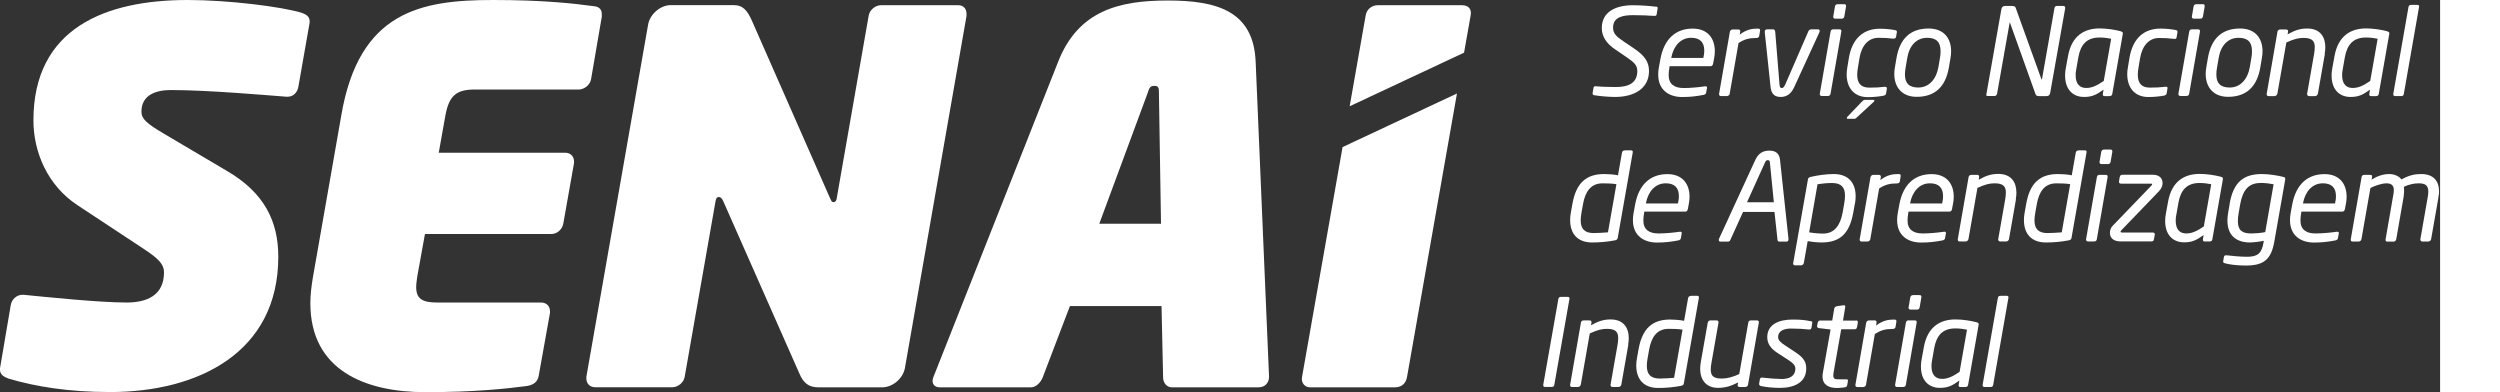 <svg width="51" height="8" preserveAspectRatio="xMinYMin meet" viewBox="0 0 224 36" xmlns="http://www.w3.org/2000/svg" version="1.0" fill-rule="evenodd" xmlns:xlink="http://www.w3.org/1999/xlink"><rect x="0" y="0" width="224" height="36" fill="#333333" stroke="none"/><title>...</title><desc>...</desc><g id="group" transform="scale(1,-1) translate(0,-36)" clip="0 0 224 36"><g transform=""><g transform=" matrix(1,0,0,-1,0,36)"><g transform=""><path d="M 28.424 2.081 L 27.388 7.979 C 27.293 8.497 26.919 8.88 26.401 8.88 L 26.305 8.88 C 24.416 8.736 19.084 8.266 15.679 8.266 C 14.356 8.266 12.985 8.688 12.985 10.252 C 12.985 10.913 13.454 11.335 15.066 12.284 L 20.829 15.689 C 24.233 17.674 25.547 20.273 25.547 23.572 C 25.547 32.404 18.134 35.99 10.108 35.99 C 6.233 35.99 3.213 35.473 0.806 34.763 C 0.384 34.619 0 34.389 0 33.957 L 0 33.813 L 0.988 28.002 C 1.084 27.484 1.506 27.062 2.071 27.062 L 2.167 27.062 C 4.104 27.254 9.11 27.772 11.613 27.772 C 13.502 27.772 15.056 27.11 15.056 24.991 C 15.056 24.281 14.586 23.764 13.215 22.862 L 7.125 18.844 C 4.383 17.051 3.069 13.982 3.069 11.057 C 3.069 2.551 9.724 0 17.233 0 C 20.963 0 25.873 0.614 27.714 1.18 C 28.088 1.323 28.424 1.506 28.424 1.937 L 28.424 2.081 Z " style="stroke: none; stroke-linecap: butt; stroke-width: 1; fill: rgb(100%,100%,100%); fill-rule: evenodd;"/></g><g transform=""><path d="M 55.247 1.515 L 54.259 7.279 C 54.163 7.796 53.645 8.218 53.127 8.218 L 43.586 8.218 C 41.888 8.218 41.226 8.784 40.891 10.578 L 40.277 14.02 L 51.89 14.02 C 52.36 14.02 52.696 14.346 52.696 14.826 L 52.696 14.97 L 51.708 20.541 C 51.612 21.059 51.142 21.481 50.624 21.481 L 39.011 21.481 L 38.301 25.403 C 38.254 25.777 38.206 26.065 38.206 26.353 C 38.206 27.436 38.771 27.772 40.143 27.772 L 49.685 27.772 C 50.154 27.772 50.49 28.098 50.49 28.578 L 50.49 28.721 L 49.455 34.485 C 49.359 35.051 48.985 35.338 48.371 35.434 C 46.53 35.674 43.653 36 39.069 36 C 33.545 36 28.491 34.015 28.491 27.829 C 28.491 27.072 28.587 26.276 28.731 25.422 L 31.33 10.597 C 32.96 1.036 38.628 0 45.283 0 C 49.867 0 52.744 0.326 54.489 0.566 C 55.007 0.614 55.247 0.853 55.247 1.323 L 55.247 1.515 Z " style="stroke: none; stroke-linecap: butt; stroke-width: 1; fill: rgb(100%,100%,100%); fill-rule: evenodd;"/></g><g transform=""><path d="M 88.734 1.418 L 83.067 33.812 C 82.875 34.762 81.935 35.558 80.986 35.558 L 75.126 35.558 C 74.273 35.558 73.755 35.184 73.381 34.282 L 66.39 18.459 C 66.246 18.133 66.102 18.085 65.968 18.085 C 65.834 18.085 65.728 18.181 65.68 18.507 L 62.851 34.608 C 62.755 35.126 62.237 35.548 61.72 35.548 L 54.633 35.548 C 54.163 35.548 53.827 35.222 53.827 34.743 L 53.827 34.599 L 59.504 2.214 C 59.696 1.274 60.636 0.469 61.585 0.469 L 67.349 0.469 C 68.25 0.469 68.624 1.035 68.998 1.84 L 76.171 18.133 C 76.315 18.459 76.363 18.555 76.498 18.555 C 76.632 18.555 76.785 18.507 76.823 18.133 L 79.748 1.418 C 79.844 0.9 80.362 0.478 80.88 0.478 L 87.967 0.478 C 88.437 0.478 88.724 0.804 88.724 1.236 L 88.724 1.428 L 88.734 1.418 Z " style="stroke: none; stroke-linecap: butt; stroke-width: 1; fill: rgb(100%,100%,100%); fill-rule: evenodd;"/></g><g transform=""><path d="M 115.605 35.558 L 107.578 35.558 C 107.108 35.558 106.773 35.136 106.773 34.656 L 106.629 28.097 L 98.219 28.097 L 95.716 34.656 C 95.524 35.126 95.102 35.558 94.632 35.558 L 86.27 35.558 C 85.848 35.558 85.608 35.318 85.608 34.944 C 85.608 34.848 85.656 34.704 85.704 34.57 L 97.135 5.676 C 98.976 0.987 102.706 0.047 107.194 0.047 C 111.682 0.047 115.077 0.987 115.269 5.666 L 116.497 34.56 L 116.497 34.608 C 116.497 35.126 116.123 35.548 115.595 35.548 L 115.605 35.558 Z M 106.389 8.543 C 106.389 8.121 106.389 7.882 105.967 7.882 C 105.545 7.882 105.497 8.121 105.353 8.543 L 100.913 20.54 L 106.581 20.54 L 106.389 8.543 Z " style="stroke: none; stroke-linecap: butt; stroke-width: 1; fill: rgb(100%,100%,100%); fill-rule: evenodd;"/></g><g transform=""><path d="M 135.014 1.372 C 135.11 0.759 134.727 0.48 134.209 0.48 L 126.46 0.48 C 125.942 0.48 125.473 0.854 125.377 1.372 L 123.9 9.754 L 134.401 4.834 L 135.014 1.372 Z " style="stroke: none; stroke-linecap: butt; stroke-width: 1; fill: rgb(100%,100%,100%); fill-rule: evenodd;"/></g><g transform=""><path d="M 123.248 13.502 L 119.527 34.609 C 119.431 35.079 119.719 35.558 120.285 35.558 L 128.033 35.558 C 128.743 35.558 129.069 35.136 129.165 34.609 L 133.749 8.582 L 123.248 13.502 Z " style="stroke: none; stroke-linecap: butt; stroke-width: 1; fill: rgb(100%,100%,100%); fill-rule: evenodd;"/></g><g transform=""><path d="M 152.012 0.605 C 152.156 0.624 152.194 0.663 152.166 0.797 L 152.089 1.276 C 152.07 1.411 152.031 1.478 151.849 1.459 C 151.36 1.42 150.583 1.391 149.931 1.391 C 149.03 1.391 148.08 1.545 148.08 2.523 C 148.08 3.06 148.339 3.329 149.068 3.818 L 149.979 4.431 C 151.015 5.122 151.379 5.716 151.379 6.522 C 151.379 8.095 150.056 8.9 148.272 8.9 C 147.658 8.9 146.862 8.824 146.383 8.747 C 146.249 8.728 146.182 8.68 146.201 8.545 L 146.277 8.104 C 146.297 7.951 146.345 7.903 146.536 7.922 C 147.035 7.97 147.85 7.989 148.358 7.989 C 149.557 7.989 150.305 7.577 150.305 6.522 C 150.305 5.985 150.017 5.716 149.231 5.189 L 148.263 4.527 C 147.505 4.019 147.045 3.377 147.045 2.581 C 147.045 1.037 148.387 0.48 149.902 0.48 C 150.554 0.48 151.571 0.548 151.983 0.615 L 152.012 0.605 Z " style="stroke: none; stroke-linecap: butt; stroke-width: 1; fill: rgb(100%,100%,100%); fill-rule: evenodd;"/></g><g transform=""><path d="M 157.354 5.358 L 157.267 5.828 C 157.229 5.972 157.191 6.077 157.018 6.077 L 153.268 6.077 L 153.249 6.212 C 153.201 6.471 153.182 6.691 153.182 6.892 C 153.182 7.727 153.71 8.082 154.563 8.082 C 155.206 8.082 155.963 8.005 156.491 7.928 C 156.654 7.909 156.721 7.938 156.702 8.082 L 156.634 8.456 C 156.615 8.609 156.558 8.676 156.366 8.715 C 155.704 8.839 155.167 8.906 154.419 8.906 C 153.316 8.906 152.223 8.35 152.223 6.845 C 152.223 6.634 152.242 6.403 152.29 6.154 L 152.434 5.377 C 152.77 3.603 153.805 2.625 155.388 2.625 C 156.769 2.625 157.421 3.526 157.421 4.696 C 157.421 4.907 157.402 5.128 157.354 5.368 L 157.354 5.358 Z M 155.244 3.469 C 154.275 3.469 153.633 4.236 153.431 5.262 L 153.431 5.32 L 156.376 5.32 L 156.376 5.262 C 156.433 5.042 156.452 4.831 156.452 4.648 C 156.452 3.862 156.04 3.469 155.254 3.469 L 155.244 3.469 Z " style="stroke: none; stroke-linecap: butt; stroke-width: 1; fill: rgb(100%,100%,100%); fill-rule: evenodd;"/></g><g transform=""><path d="M 158.792 8.599 C 158.773 8.724 158.648 8.82 158.524 8.82 L 157.977 8.82 C 157.852 8.82 157.785 8.705 157.814 8.599 L 158.802 2.922 C 158.821 2.798 158.936 2.702 159.061 2.702 L 159.588 2.702 C 159.722 2.702 159.78 2.817 159.751 2.922 L 159.703 3.181 C 160.307 2.711 160.835 2.625 161.353 2.625 L 161.372 2.625 C 161.564 2.625 161.592 2.702 161.573 2.826 L 161.496 3.296 C 161.477 3.421 161.381 3.488 161.228 3.488 L 161.19 3.488 C 160.557 3.488 160.144 3.603 159.598 3.948 L 158.783 8.619 L 158.792 8.599 Z " style="stroke: none; stroke-linecap: butt; stroke-width: 1; fill: rgb(100%,100%,100%); fill-rule: evenodd;"/></g><g transform=""><path d="M 167.02 2.964 L 164.699 8.018 C 164.373 8.718 163.913 8.9 163.462 8.9 C 163.012 8.9 162.618 8.718 162.542 8.018 L 162.005 2.964 C 161.985 2.762 162.081 2.695 162.216 2.695 L 162.781 2.695 C 162.868 2.695 162.944 2.762 162.964 2.906 L 163.357 7.74 C 163.376 8.018 163.453 8.085 163.568 8.085 C 163.664 8.085 163.769 8.018 163.894 7.74 L 165.994 2.906 C 166.061 2.762 166.119 2.695 166.282 2.695 L 166.905 2.695 C 166.991 2.695 167.049 2.753 167.049 2.83 C 167.049 2.878 167.039 2.916 167.011 2.964 L 167.02 2.964 Z " style="stroke: none; stroke-linecap: butt; stroke-width: 1; fill: rgb(100%,100%,100%); fill-rule: evenodd;"/></g><g transform=""><path d="M 168.852 2.694 C 168.986 2.694 169.063 2.742 169.034 2.915 L 168.046 8.592 C 168.027 8.716 167.969 8.812 167.778 8.812 L 167.241 8.812 C 167.087 8.812 167.039 8.697 167.058 8.592 L 168.046 2.915 C 168.085 2.713 168.19 2.694 168.315 2.694 L 168.852 2.694 Z M 169.283 0.383 C 169.437 0.383 169.485 0.45 169.465 0.603 L 169.312 1.495 C 169.274 1.649 169.226 1.716 169.044 1.716 L 168.478 1.716 C 168.315 1.716 168.276 1.601 168.296 1.495 L 168.449 0.603 C 168.468 0.479 168.545 0.383 168.717 0.383 L 169.283 0.383 Z " style="stroke: none; stroke-linecap: butt; stroke-width: 1; fill: rgb(100%,100%,100%); fill-rule: evenodd;"/></g><g transform=""><path d="M 174.126 2.982 L 174.059 3.385 C 174.04 3.5 173.925 3.548 173.829 3.548 L 173.791 3.548 C 173.311 3.49 172.975 3.471 172.429 3.471 C 171.537 3.471 170.894 4.171 170.703 5.322 L 170.559 6.195 C 170.511 6.453 170.492 6.664 170.492 6.866 C 170.492 7.71 170.894 8.045 171.614 8.045 C 172.16 8.045 172.525 8.026 173.014 7.969 L 173.052 7.969 C 173.138 7.969 173.215 8.017 173.215 8.103 L 173.215 8.141 L 173.148 8.544 C 173.129 8.697 173.062 8.755 172.879 8.793 C 172.505 8.86 171.988 8.918 171.47 8.918 C 170.166 8.918 169.523 8.017 169.523 6.827 C 169.523 6.626 169.542 6.425 169.581 6.214 L 169.724 5.341 C 170.022 3.538 171.057 2.637 172.573 2.637 C 173.1 2.637 173.589 2.694 173.944 2.761 C 174.078 2.781 174.136 2.829 174.136 2.924 C 174.136 2.944 174.126 2.972 174.126 3.001 L 174.126 2.982 Z M 172.016 9.34 L 170.501 10.74 C 170.377 10.855 170.348 10.903 170.223 10.903 L 169.619 10.903 C 169.561 10.903 169.533 10.884 169.533 10.836 C 169.533 10.807 169.552 10.759 169.6 10.711 L 170.923 9.33 C 171.048 9.206 171.086 9.167 171.22 9.167 L 171.959 9.167 C 172.026 9.167 172.074 9.187 172.074 9.234 C 172.074 9.254 172.064 9.292 172.016 9.33 L 172.016 9.34 Z " style="stroke: none; stroke-linecap: butt; stroke-width: 1; fill: rgb(100%,100%,100%); fill-rule: evenodd;"/></g><g transform=""><path d="M 179.055 5.331 L 178.911 6.175 C 178.624 7.872 177.713 8.889 175.948 8.889 C 174.615 8.889 173.896 8.016 173.896 6.789 C 173.896 6.587 173.915 6.386 173.954 6.175 L 174.097 5.331 C 174.404 3.528 175.392 2.617 177.051 2.617 C 178.422 2.617 179.113 3.49 179.113 4.708 C 179.113 4.909 179.094 5.12 179.055 5.331 Z M 176.907 3.471 C 175.939 3.471 175.267 4.19 175.085 5.331 L 174.941 6.175 C 174.893 6.424 174.874 6.635 174.874 6.837 C 174.874 7.623 175.229 8.035 176.102 8.035 C 177.08 8.035 177.751 7.268 177.943 6.175 L 178.087 5.331 C 178.135 5.101 178.144 4.89 178.144 4.698 C 178.144 3.893 177.789 3.471 176.917 3.471 L 176.907 3.471 Z " style="stroke: none; stroke-linecap: butt; stroke-width: 1; fill: rgb(100%,100%,100%); fill-rule: evenodd;"/></g><g transform=""><path d="M 188.597 0.758 C 188.616 0.643 188.664 0.547 188.827 0.547 L 189.422 0.547 C 189.537 0.547 189.585 0.624 189.585 0.71 L 189.585 0.758 L 188.213 8.497 C 188.175 8.679 188.127 8.823 187.83 8.823 L 187.187 8.823 C 186.957 8.823 186.909 8.756 186.861 8.641 L 184.521 2.1 L 184.502 2.072 C 184.502 2.072 184.483 2.081 184.483 2.1 L 183.332 8.602 C 183.313 8.717 183.208 8.813 183.102 8.813 L 182.46 8.813 C 182.383 8.813 182.325 8.784 182.345 8.679 L 183.725 0.854 C 183.754 0.672 183.85 0.547 184.099 0.547 L 184.646 0.547 C 184.963 0.547 185.001 0.604 185.058 0.767 L 187.379 7.212 C 187.398 7.279 187.408 7.298 187.427 7.298 C 187.446 7.298 187.446 7.279 187.465 7.212 L 188.597 0.758 Z " style="stroke: none; stroke-linecap: butt; stroke-width: 1; fill: rgb(100%,100%,100%); fill-rule: evenodd;"/></g><g transform=""><path d="M 194.677 2.878 C 194.878 2.926 194.888 2.993 194.869 3.137 L 193.91 8.603 C 193.891 8.728 193.833 8.824 193.651 8.824 L 193.21 8.824 C 193.047 8.824 193.018 8.737 193.047 8.574 L 193.104 8.229 C 192.452 8.699 192.059 8.9 191.311 8.9 C 190.362 8.9 189.575 8.296 189.575 6.925 C 189.575 6.714 189.595 6.493 189.642 6.253 L 189.844 5.151 C 190.189 3.223 191.407 2.609 192.74 2.609 C 193.411 2.609 194.121 2.724 194.687 2.868 L 194.677 2.878 Z M 192.73 3.444 C 191.58 3.444 191.004 4.077 190.793 5.256 L 190.592 6.407 C 190.553 6.57 190.544 6.752 190.544 6.915 C 190.544 7.769 190.975 8.076 191.512 8.076 C 192.049 8.076 192.51 7.845 193.124 7.433 L 193.804 3.559 C 193.507 3.501 193.191 3.444 192.721 3.444 L 192.73 3.444 Z " style="stroke: none; stroke-linecap: butt; stroke-width: 1; fill: rgb(100%,100%,100%); fill-rule: evenodd;"/></g><g transform=""><path d="M 196.461 5.32 L 196.317 6.192 C 196.269 6.451 196.25 6.662 196.25 6.864 C 196.25 7.708 196.653 8.043 197.372 8.043 C 197.918 8.043 198.283 8.024 198.772 7.966 C 198.954 7.928 198.992 8.014 198.973 8.13 L 198.906 8.532 C 198.887 8.686 198.82 8.743 198.638 8.782 C 198.273 8.849 197.746 8.906 197.228 8.906 C 195.924 8.906 195.281 8.005 195.281 6.816 C 195.281 6.614 195.3 6.413 195.339 6.202 L 195.483 5.329 C 195.78 3.526 196.806 2.625 198.331 2.625 C 198.839 2.625 199.347 2.683 199.702 2.75 C 199.904 2.788 199.904 2.846 199.884 2.999 L 199.817 3.402 C 199.798 3.526 199.75 3.603 199.549 3.565 C 199.069 3.507 198.734 3.488 198.187 3.488 C 197.295 3.488 196.653 4.188 196.461 5.339 L 196.461 5.32 Z " style="stroke: none; stroke-linecap: butt; stroke-width: 1; fill: rgb(100%,100%,100%); fill-rule: evenodd;"/></g><g transform=""><path d="M 201.773 2.694 C 201.908 2.694 201.984 2.742 201.956 2.915 L 200.968 8.592 C 200.949 8.716 200.891 8.812 200.699 8.812 L 200.162 8.812 C 200.009 8.812 199.961 8.697 199.98 8.592 L 200.968 2.915 C 201.006 2.713 201.112 2.694 201.236 2.694 L 201.773 2.694 Z M 202.205 0.383 C 202.358 0.383 202.406 0.45 202.387 0.603 L 202.234 1.495 C 202.195 1.649 202.147 1.716 201.965 1.716 L 201.399 1.716 C 201.236 1.716 201.198 1.601 201.217 1.495 L 201.371 0.603 C 201.39 0.479 201.467 0.383 201.639 0.383 L 202.205 0.383 Z " style="stroke: none; stroke-linecap: butt; stroke-width: 1; fill: rgb(100%,100%,100%); fill-rule: evenodd;"/></g><g transform=""><path d="M 207.642 5.331 L 207.498 6.175 C 207.211 7.872 206.3 8.889 204.535 8.889 C 203.202 8.889 202.483 8.016 202.483 6.789 C 202.483 6.587 202.502 6.386 202.541 6.175 L 202.684 5.331 C 202.991 3.528 203.979 2.617 205.638 2.617 C 207.009 2.617 207.7 3.49 207.7 4.708 C 207.7 4.909 207.681 5.12 207.642 5.331 Z M 205.494 3.471 C 204.526 3.471 203.854 4.19 203.672 5.331 L 203.528 6.175 C 203.48 6.424 203.461 6.635 203.461 6.837 C 203.461 7.623 203.816 8.035 204.689 8.035 C 205.667 8.035 206.338 7.268 206.53 6.175 L 206.674 5.331 C 206.722 5.101 206.731 4.89 206.731 4.698 C 206.731 3.893 206.376 3.471 205.504 3.471 L 205.494 3.471 Z " style="stroke: none; stroke-linecap: butt; stroke-width: 1; fill: rgb(100%,100%,100%); fill-rule: evenodd;"/></g><g transform=""><path d="M 213.425 4.938 L 212.783 8.601 C 212.763 8.726 212.639 8.822 212.514 8.822 L 211.977 8.822 C 211.843 8.822 211.776 8.707 211.795 8.601 L 212.437 4.938 C 212.476 4.727 212.495 4.506 212.495 4.324 C 212.495 3.787 212.274 3.48 211.459 3.48 C 211.037 3.48 210.606 3.567 209.886 3.902 L 209.062 8.601 C 209.043 8.716 208.918 8.822 208.793 8.822 L 208.247 8.822 C 208.112 8.822 208.055 8.697 208.084 8.601 L 209.071 2.924 C 209.09 2.799 209.158 2.704 209.359 2.704 L 209.829 2.704 C 210.011 2.704 210.059 2.771 210.04 2.924 L 210.001 3.154 C 210.539 2.857 211.037 2.617 211.795 2.617 C 212.984 2.617 213.463 3.375 213.463 4.334 C 213.463 4.526 213.444 4.746 213.406 4.938 L 213.425 4.938 Z " style="stroke: none; stroke-linecap: butt; stroke-width: 1; fill: rgb(100%,100%,100%); fill-rule: evenodd;"/></g><g transform=""><path d="M 219.141 2.878 C 219.342 2.926 219.352 2.993 219.332 3.137 L 218.373 8.603 C 218.354 8.728 218.297 8.824 218.114 8.824 L 217.673 8.824 C 217.51 8.824 217.482 8.737 217.51 8.574 L 217.568 8.229 C 216.916 8.699 216.523 8.9 215.775 8.9 C 214.825 8.9 214.039 8.296 214.039 6.925 C 214.039 6.714 214.058 6.493 214.106 6.253 L 214.307 5.151 C 214.653 3.223 215.87 2.609 217.203 2.609 C 217.875 2.609 218.584 2.724 219.15 2.868 L 219.141 2.878 Z M 217.194 3.444 C 216.043 3.444 215.468 4.077 215.257 5.256 L 215.055 6.407 C 215.017 6.57 215.007 6.752 215.007 6.915 C 215.007 7.769 215.439 8.076 215.976 8.076 C 216.513 8.076 216.973 7.845 217.587 7.433 L 218.268 3.559 C 217.971 3.501 217.654 3.444 217.184 3.444 L 217.194 3.444 Z " style="stroke: none; stroke-linecap: butt; stroke-width: 1; fill: rgb(100%,100%,100%); fill-rule: evenodd;"/></g><g transform=""><path d="M 221.912 0.449 C 222.037 0.449 222.104 0.507 222.065 0.66 L 220.675 8.601 C 220.656 8.725 220.608 8.821 220.435 8.821 L 219.86 8.821 C 219.735 8.821 219.678 8.706 219.706 8.601 L 221.097 0.66 C 221.116 0.536 221.174 0.449 221.346 0.449 L 221.922 0.449 L 221.912 0.449 Z " style="stroke: none; stroke-linecap: butt; stroke-width: 1; fill: rgb(100%,100%,100%); fill-rule: evenodd;"/></g><g transform=""><path d="M 149.164 13.801 L 149.73 13.801 C 149.855 13.801 149.912 13.858 149.883 14.012 L 148.512 21.808 C 148.493 21.952 148.435 22.029 148.234 22.067 C 147.524 22.201 146.834 22.259 146.153 22.259 C 144.791 22.259 144.139 21.425 144.139 20.207 C 144.139 19.986 144.158 19.746 144.206 19.507 L 144.35 18.701 C 144.695 16.783 145.625 15.978 147.256 15.978 C 147.601 15.978 148.128 16.006 148.531 16.093 L 148.896 14.021 C 148.924 13.868 149.03 13.81 149.154 13.81 L 149.164 13.801 Z M 147.112 16.831 C 146.019 16.831 145.53 17.617 145.328 18.701 L 145.184 19.507 C 145.136 19.775 145.108 20.015 145.108 20.226 C 145.108 20.983 145.443 21.396 146.297 21.396 C 146.68 21.396 147.217 21.358 147.611 21.329 L 148.387 16.908 C 148.032 16.841 147.467 16.831 147.102 16.831 L 147.112 16.831 Z " style="stroke: none; stroke-linecap: butt; stroke-width: 1; fill: rgb(100%,100%,100%); fill-rule: evenodd;"/></g><g transform=""><path d="M 155.033 18.708 L 154.947 19.178 C 154.908 19.322 154.87 19.427 154.697 19.427 L 150.948 19.427 L 150.928 19.561 C 150.881 19.82 150.861 20.041 150.861 20.242 C 150.861 21.076 151.389 21.431 152.242 21.431 C 152.885 21.431 153.642 21.355 154.17 21.278 C 154.333 21.259 154.4 21.288 154.381 21.431 L 154.314 21.815 C 154.294 21.968 154.237 22.035 154.045 22.074 C 153.383 22.198 152.846 22.266 152.098 22.266 C 150.996 22.266 149.902 21.709 149.902 20.204 C 149.902 19.993 149.922 19.763 149.969 19.513 L 150.113 18.737 C 150.449 16.962 151.485 15.984 153.067 15.984 C 154.448 15.984 155.1 16.886 155.1 18.056 C 155.1 18.267 155.081 18.487 155.033 18.727 L 155.033 18.708 Z M 152.914 16.828 C 151.945 16.828 151.302 17.596 151.101 18.622 L 151.101 18.679 L 154.045 18.679 L 154.045 18.622 C 154.103 18.401 154.122 18.19 154.122 18.008 C 154.122 17.221 153.709 16.828 152.923 16.828 L 152.914 16.828 Z " style="stroke: none; stroke-linecap: butt; stroke-width: 1; fill: rgb(100%,100%,100%); fill-rule: evenodd;"/></g><g transform=""><path d="M 163.999 22.181 L 163.328 22.181 C 163.232 22.181 163.184 22.104 163.175 22.018 L 162.897 19.457 L 160.01 19.457 L 158.85 22.018 C 158.811 22.104 158.754 22.181 158.62 22.181 L 157.939 22.181 C 157.843 22.181 157.785 22.123 157.785 22.037 C 157.785 22.008 157.785 21.97 157.804 21.922 L 161.142 14.672 C 161.458 13.991 161.938 13.828 162.427 13.828 C 162.887 13.828 163.328 13.982 163.405 14.662 L 164.182 21.922 L 164.182 21.97 C 164.182 22.095 164.124 22.181 163.99 22.181 L 163.999 22.181 Z M 162.475 14.902 C 162.465 14.777 162.408 14.701 162.292 14.701 C 162.168 14.701 162.091 14.777 162.034 14.902 L 160.375 18.566 L 162.839 18.566 L 162.475 14.902 Z " style="stroke: none; stroke-linecap: butt; stroke-width: 1; fill: rgb(100%,100%,100%); fill-rule: evenodd;"/></g><g transform=""><path d="M 170.271 18.729 L 170.127 19.534 C 169.782 21.424 168.929 22.258 167.222 22.258 C 166.876 22.258 166.349 22.21 165.946 22.133 L 165.591 24.147 C 165.572 24.262 165.457 24.358 165.332 24.358 L 164.767 24.358 C 164.671 24.358 164.613 24.291 164.613 24.195 L 164.613 24.166 L 165.965 16.494 C 165.984 16.341 166.042 16.283 166.243 16.235 C 166.857 16.092 167.653 15.977 168.334 15.977 C 169.696 15.977 170.348 16.801 170.348 18.01 C 170.348 18.23 170.329 18.48 170.281 18.719 L 170.271 18.729 Z M 168.171 16.801 C 167.701 16.801 167.154 16.859 166.848 16.916 L 166.08 21.328 C 166.435 21.395 167.001 21.443 167.365 21.443 C 168.392 21.443 168.938 20.685 169.149 19.534 L 169.293 18.729 C 169.351 18.441 169.37 18.182 169.37 17.962 C 169.37 17.204 169.044 16.801 168.181 16.801 L 168.171 16.801 Z " style="stroke: none; stroke-linecap: butt; stroke-width: 1; fill: rgb(100%,100%,100%); fill-rule: evenodd;"/></g><g transform=""><path d="M 171.7 21.951 C 171.681 22.076 171.556 22.172 171.431 22.172 L 170.885 22.172 C 170.76 22.172 170.693 22.056 170.722 21.951 L 171.71 16.274 C 171.729 16.149 171.844 16.053 171.968 16.053 L 172.496 16.053 C 172.63 16.053 172.688 16.168 172.659 16.274 L 172.611 16.533 C 173.215 16.063 173.743 15.977 174.26 15.977 L 174.28 15.977 C 174.471 15.977 174.5 16.053 174.481 16.178 L 174.404 16.648 C 174.385 16.773 174.289 16.84 174.136 16.84 L 174.097 16.84 C 173.464 16.84 173.052 16.955 172.506 17.3 L 171.69 21.97 L 171.7 21.951 Z " style="stroke: none; stroke-linecap: butt; stroke-width: 1; fill: rgb(100%,100%,100%); fill-rule: evenodd;"/></g><g transform=""><path d="M 179.285 18.708 L 179.199 19.178 C 179.161 19.322 179.122 19.427 178.95 19.427 L 175.2 19.427 L 175.181 19.561 C 175.133 19.82 175.114 20.041 175.114 20.242 C 175.114 21.076 175.641 21.431 176.495 21.431 C 177.137 21.431 177.895 21.355 178.422 21.278 C 178.585 21.259 178.653 21.288 178.633 21.431 L 178.566 21.815 C 178.547 21.968 178.489 22.035 178.298 22.074 C 177.636 22.198 177.099 22.266 176.351 22.266 C 175.248 22.266 174.155 21.709 174.155 20.204 C 174.155 19.993 174.174 19.763 174.222 19.513 L 174.366 18.737 C 174.702 16.962 175.737 15.984 177.32 15.984 C 178.7 15.984 179.353 16.886 179.353 18.056 C 179.353 18.267 179.333 18.487 179.285 18.727 L 179.285 18.708 Z M 177.166 16.828 C 176.198 16.828 175.555 17.596 175.354 18.622 L 175.354 18.679 L 178.298 18.679 L 178.298 18.622 C 178.355 18.401 178.374 18.19 178.374 18.008 C 178.374 17.221 177.962 16.828 177.176 16.828 L 177.166 16.828 Z " style="stroke: none; stroke-linecap: butt; stroke-width: 1; fill: rgb(100%,100%,100%); fill-rule: evenodd;"/></g><g transform=""><path d="M 185.068 18.286 L 184.426 21.949 C 184.406 22.073 184.282 22.169 184.157 22.169 L 183.62 22.169 C 183.486 22.169 183.419 22.054 183.438 21.949 L 184.08 18.286 C 184.119 18.075 184.138 17.854 184.138 17.672 C 184.138 17.135 183.917 16.828 183.102 16.828 C 182.68 16.828 182.249 16.914 181.529 17.25 L 180.705 21.949 C 180.686 22.064 180.561 22.169 180.436 22.169 L 179.89 22.169 C 179.755 22.169 179.698 22.045 179.727 21.949 L 180.714 16.272 C 180.734 16.147 180.801 16.051 181.002 16.051 L 181.472 16.051 C 181.654 16.051 181.702 16.118 181.683 16.272 L 181.645 16.502 C 182.182 16.205 182.68 15.965 183.438 15.965 C 184.627 15.965 185.106 16.722 185.106 17.681 C 185.106 17.873 185.087 18.094 185.049 18.286 L 185.068 18.286 Z " style="stroke: none; stroke-linecap: butt; stroke-width: 1; fill: rgb(100%,100%,100%); fill-rule: evenodd;"/></g><g transform=""><path d="M 190.822 13.801 L 191.388 13.801 C 191.512 13.801 191.57 13.858 191.541 14.012 L 190.17 21.808 C 190.151 21.952 190.093 22.029 189.892 22.067 C 189.182 22.201 188.492 22.259 187.811 22.259 C 186.449 22.259 185.797 21.425 185.797 20.207 C 185.797 19.986 185.816 19.746 185.864 19.507 L 186.008 18.701 C 186.353 16.783 187.283 15.978 188.914 15.978 C 189.259 15.978 189.786 16.006 190.189 16.093 L 190.553 14.021 C 190.582 13.868 190.688 13.81 190.812 13.81 L 190.822 13.801 Z M 188.77 16.831 C 187.676 16.831 187.187 17.617 186.986 18.701 L 186.842 19.507 C 186.794 19.775 186.765 20.015 186.765 20.226 C 186.765 20.983 187.101 21.396 187.955 21.396 C 188.338 21.396 188.875 21.358 189.268 21.329 L 190.045 16.908 C 189.69 16.841 189.125 16.831 188.76 16.831 L 188.77 16.831 Z " style="stroke: none; stroke-linecap: butt; stroke-width: 1; fill: rgb(100%,100%,100%); fill-rule: evenodd;"/></g><g transform=""><path d="M 193.296 16.051 C 193.43 16.051 193.507 16.099 193.478 16.272 L 192.491 21.949 C 192.471 22.074 192.414 22.169 192.222 22.169 L 191.685 22.169 C 191.532 22.169 191.484 22.054 191.503 21.949 L 192.491 16.272 C 192.529 16.07 192.634 16.051 192.759 16.051 L 193.296 16.051 Z M 193.728 13.73 C 193.881 13.73 193.929 13.798 193.91 13.951 L 193.756 14.843 C 193.718 14.996 193.67 15.063 193.488 15.063 L 192.922 15.063 C 192.759 15.063 192.721 14.948 192.74 14.843 L 192.893 13.951 C 192.912 13.826 192.989 13.73 193.162 13.73 L 193.728 13.73 Z " style="stroke: none; stroke-linecap: butt; stroke-width: 1; fill: rgb(100%,100%,100%); fill-rule: evenodd;"/></g><g transform=""><path d="M 198.225 17.52 L 194.744 21.135 C 194.687 21.193 194.667 21.231 194.667 21.269 C 194.667 21.317 194.715 21.346 194.783 21.346 L 197.621 21.346 C 197.813 21.346 197.823 21.461 197.803 21.567 L 197.736 21.941 C 197.698 22.104 197.669 22.161 197.477 22.161 L 194.658 22.161 C 193.987 22.161 193.689 21.806 193.689 21.384 C 193.689 21.164 193.756 20.915 193.948 20.723 L 197.496 17.04 C 197.554 16.983 197.564 16.964 197.564 16.916 C 197.564 16.868 197.525 16.858 197.449 16.858 L 194.706 16.858 C 194.581 16.858 194.504 16.791 194.524 16.637 L 194.591 16.264 C 194.62 16.081 194.725 16.043 194.85 16.043 L 197.631 16.043 C 198.264 16.043 198.523 16.398 198.523 16.81 C 198.523 17.04 198.436 17.29 198.225 17.51 L 198.225 17.52 Z " style="stroke: none; stroke-linecap: butt; stroke-width: 1; fill: rgb(100%,100%,100%); fill-rule: evenodd;"/></g><g transform=""><path d="M 203.864 16.224 C 204.065 16.272 204.075 16.339 204.056 16.483 L 203.097 21.949 C 203.078 22.073 203.02 22.169 202.838 22.169 L 202.397 22.169 C 202.234 22.169 202.205 22.083 202.234 21.92 L 202.291 21.575 C 201.639 22.045 201.246 22.246 200.498 22.246 C 199.549 22.246 198.762 21.642 198.762 20.28 C 198.762 20.069 198.782 19.849 198.829 19.609 L 199.031 18.506 C 199.376 16.579 200.594 15.965 201.927 15.965 C 202.598 15.965 203.308 16.08 203.874 16.224 L 203.864 16.224 Z M 201.917 16.799 C 200.767 16.799 200.191 17.432 199.98 18.612 L 199.779 19.762 C 199.74 19.925 199.731 20.108 199.731 20.271 C 199.731 21.124 200.162 21.431 200.699 21.431 C 201.236 21.431 201.697 21.201 202.311 20.788 L 202.991 16.914 C 202.694 16.857 202.378 16.799 201.908 16.799 L 201.917 16.799 Z " style="stroke: none; stroke-linecap: butt; stroke-width: 1; fill: rgb(100%,100%,100%); fill-rule: evenodd;"/></g><g transform=""><path d="M 204.679 18.7 C 205.034 16.696 205.974 15.977 207.642 15.977 C 208.304 15.977 209.09 16.111 209.589 16.235 C 209.8 16.283 209.8 16.351 209.781 16.494 L 208.784 22.172 C 208.486 23.898 207.738 24.377 206.137 24.377 C 205.293 24.377 204.583 24.262 204.276 24.176 C 204.094 24.128 204.075 24.08 204.094 23.946 L 204.152 23.62 C 204.171 23.476 204.228 23.418 204.42 23.437 C 204.794 23.485 205.686 23.572 206.281 23.572 C 207.268 23.572 207.633 23.246 207.796 22.239 L 207.815 22.104 C 207.527 22.172 206.875 22.258 206.549 22.258 C 205.35 22.258 204.478 21.663 204.478 20.263 C 204.478 20.043 204.497 19.784 204.545 19.515 L 204.689 18.7 L 204.679 18.7 Z M 207.499 16.801 C 206.463 16.801 205.897 17.405 205.657 18.71 L 205.513 19.525 C 205.456 19.822 205.437 20.091 205.437 20.311 C 205.437 21.155 205.84 21.433 206.683 21.433 C 207 21.433 207.594 21.385 207.949 21.308 L 208.716 16.916 C 208.419 16.859 207.959 16.792 207.489 16.792 L 207.499 16.801 Z " style="stroke: none; stroke-linecap: butt; stroke-width: 1; fill: rgb(100%,100%,100%); fill-rule: evenodd;"/></g><g transform=""><path d="M 215.353 18.708 L 215.266 19.178 C 215.228 19.322 215.19 19.427 215.017 19.427 L 211.267 19.427 L 211.248 19.561 C 211.2 19.82 211.181 20.041 211.181 20.242 C 211.181 21.076 211.709 21.431 212.562 21.431 C 213.205 21.431 213.962 21.355 214.49 21.278 C 214.653 21.259 214.72 21.288 214.701 21.431 L 214.633 21.815 C 214.614 21.968 214.557 22.035 214.365 22.074 C 213.703 22.198 213.166 22.266 212.418 22.266 C 211.315 22.266 210.222 21.709 210.222 20.204 C 210.222 19.993 210.241 19.763 210.289 19.513 L 210.433 18.737 C 210.769 16.962 211.804 15.984 213.387 15.984 C 214.768 15.984 215.42 16.886 215.42 18.056 C 215.42 18.267 215.401 18.487 215.353 18.727 L 215.353 18.708 Z M 213.233 16.828 C 212.265 16.828 211.622 17.596 211.421 18.622 L 211.421 18.679 L 214.365 18.679 L 214.365 18.622 C 214.422 18.401 214.442 18.19 214.442 18.008 C 214.442 17.221 214.029 16.828 213.243 16.828 L 213.233 16.828 Z " style="stroke: none; stroke-linecap: butt; stroke-width: 1; fill: rgb(100%,100%,100%); fill-rule: evenodd;"/></g><g transform=""><path d="M 223.859 18.067 L 223.178 21.951 C 223.159 22.076 223.034 22.172 222.909 22.172 L 222.372 22.172 C 222.238 22.172 222.171 22.056 222.19 21.951 L 222.871 18.067 C 222.9 17.885 222.919 17.732 222.919 17.597 C 222.919 17.003 222.631 16.83 222.037 16.83 C 221.691 16.83 221.183 16.897 220.675 17.156 C 220.723 17.405 220.685 17.847 220.656 18.048 L 219.975 21.961 C 219.956 22.076 219.85 22.181 219.735 22.181 L 219.141 22.181 C 219.006 22.181 218.978 22.056 218.997 21.961 L 219.678 18.048 C 219.726 17.799 219.754 17.626 219.754 17.444 C 219.754 16.974 219.467 16.83 219.083 16.83 C 218.556 16.83 217.894 17.118 217.606 17.252 L 216.781 21.951 C 216.762 22.066 216.657 22.172 216.542 22.172 L 215.947 22.172 C 215.813 22.172 215.784 22.056 215.803 21.951 L 216.791 16.274 C 216.81 16.149 216.868 16.053 217.05 16.053 L 217.587 16.053 C 217.769 16.053 217.779 16.168 217.75 16.274 L 217.712 16.485 C 218.268 16.149 218.786 15.977 219.342 15.977 C 219.821 15.977 220.253 16.188 220.454 16.475 C 221.154 16.082 221.672 15.977 222.276 15.977 C 223.389 15.977 223.907 16.619 223.907 17.588 C 223.907 17.751 223.888 17.885 223.849 18.067 L 223.859 18.067 Z " style="stroke: none; stroke-linecap: butt; stroke-width: 1; fill: rgb(100%,100%,100%); fill-rule: evenodd;"/></g><g transform=""><path d="M 143.909 27.254 C 144.053 27.254 144.101 27.321 144.072 27.465 L 142.691 35.3 C 142.672 35.453 142.605 35.52 142.442 35.52 L 141.828 35.52 C 141.684 35.52 141.646 35.405 141.674 35.3 L 143.055 27.465 C 143.075 27.35 143.122 27.254 143.286 27.254 L 143.899 27.254 L 143.909 27.254 Z " style="stroke: none; stroke-linecap: butt; stroke-width: 1; fill: rgb(100%,100%,100%); fill-rule: evenodd;"/></g><g transform=""><path d="M 149.48 31.645 L 148.838 35.308 C 148.819 35.433 148.694 35.529 148.569 35.529 L 148.032 35.529 C 147.898 35.529 147.831 35.414 147.85 35.308 L 148.493 31.645 C 148.531 31.434 148.55 31.213 148.55 31.031 C 148.55 30.494 148.33 30.187 147.515 30.187 C 147.093 30.187 146.661 30.274 145.942 30.609 L 145.117 35.308 C 145.098 35.423 144.973 35.529 144.849 35.529 L 144.302 35.529 C 144.168 35.529 144.11 35.404 144.139 35.308 L 145.127 29.631 C 145.146 29.506 145.213 29.41 145.414 29.41 L 145.884 29.41 C 146.066 29.41 146.114 29.478 146.095 29.631 L 146.057 29.861 C 146.594 29.564 147.093 29.324 147.85 29.324 C 149.039 29.324 149.519 30.082 149.519 31.041 C 149.519 31.233 149.5 31.453 149.461 31.645 L 149.48 31.645 Z " style="stroke: none; stroke-linecap: butt; stroke-width: 1; fill: rgb(100%,100%,100%); fill-rule: evenodd;"/></g><g transform=""><path d="M 155.234 27.156 L 155.8 27.156 C 155.925 27.156 155.982 27.214 155.954 27.367 L 154.582 35.164 C 154.563 35.308 154.506 35.384 154.304 35.423 C 153.595 35.557 152.904 35.614 152.223 35.614 C 150.861 35.614 150.209 34.78 150.209 33.562 C 150.209 33.342 150.229 33.102 150.276 32.862 L 150.42 32.057 C 150.766 30.139 151.696 29.333 153.326 29.333 C 153.671 29.333 154.199 29.372 154.601 29.448 L 154.966 27.377 C 154.995 27.223 155.1 27.166 155.225 27.166 L 155.234 27.156 Z M 153.182 30.187 C 152.089 30.187 151.6 30.973 151.398 32.057 L 151.255 32.862 C 151.207 33.131 151.178 33.37 151.178 33.581 C 151.178 34.339 151.514 34.751 152.367 34.751 C 152.751 34.751 153.288 34.713 153.681 34.684 L 154.458 30.263 C 154.103 30.196 153.537 30.187 153.173 30.187 L 153.182 30.187 Z " style="stroke: none; stroke-linecap: butt; stroke-width: 1; fill: rgb(100%,100%,100%); fill-rule: evenodd;"/></g><g transform=""><path d="M 161.295 29.41 C 161.449 29.41 161.487 29.535 161.458 29.631 L 160.47 35.308 C 160.451 35.432 160.336 35.528 160.211 35.528 L 159.684 35.528 C 159.55 35.528 159.492 35.413 159.521 35.308 L 159.559 35.106 C 158.888 35.452 158.37 35.605 157.709 35.605 C 156.75 35.605 156.078 35.011 156.078 33.85 C 156.078 33.639 156.097 33.419 156.145 33.169 L 156.769 29.631 C 156.807 29.468 156.913 29.41 157.037 29.41 L 157.574 29.41 C 157.709 29.41 157.776 29.487 157.756 29.631 L 157.114 33.294 C 157.066 33.543 157.047 33.754 157.047 33.927 C 157.047 34.55 157.344 34.752 158.083 34.752 C 158.552 34.752 159.109 34.598 159.665 34.339 L 160.49 29.631 C 160.509 29.506 160.566 29.41 160.758 29.41 L 161.305 29.41 L 161.295 29.41 Z " style="stroke: none; stroke-linecap: butt; stroke-width: 1; fill: rgb(100%,100%,100%); fill-rule: evenodd;"/></g><g transform=""><path d="M 166.195 29.47 C 166.358 29.509 166.387 29.537 166.358 29.691 L 166.301 30.055 C 166.282 30.189 166.215 30.266 166.042 30.247 C 165.668 30.199 165.025 30.161 164.402 30.161 C 163.894 30.161 163.232 30.305 163.232 30.947 C 163.232 31.225 163.453 31.436 163.836 31.685 L 164.824 32.337 C 165.591 32.846 165.812 33.239 165.812 33.834 C 165.812 35.147 164.642 35.608 163.414 35.608 C 162.944 35.608 162.168 35.56 161.679 35.445 C 161.564 35.425 161.468 35.349 161.487 35.224 L 161.554 34.831 C 161.592 34.687 161.64 34.639 161.832 34.668 C 162.35 34.735 163.155 34.792 163.558 34.792 C 164.21 34.792 164.814 34.562 164.814 33.843 C 164.814 33.584 164.68 33.383 164.172 33.047 L 163.165 32.395 C 162.551 31.992 162.235 31.551 162.235 30.947 C 162.235 29.71 163.424 29.336 164.536 29.336 C 165.39 29.336 165.697 29.384 166.176 29.48 L 166.195 29.47 Z " style="stroke: none; stroke-linecap: butt; stroke-width: 1; fill: rgb(100%,100%,100%); fill-rule: evenodd;"/></g><g transform=""><path d="M 170.367 29.413 C 170.501 29.413 170.568 29.48 170.549 29.633 L 170.482 30.007 C 170.444 30.209 170.348 30.228 170.223 30.228 L 169.024 30.228 L 168.334 34.14 C 168.315 34.275 168.296 34.37 168.296 34.466 C 168.296 34.792 168.449 34.821 168.804 34.821 L 169.485 34.821 C 169.609 34.821 169.667 34.859 169.638 34.975 L 169.571 35.368 C 169.552 35.464 169.494 35.531 169.341 35.559 C 169.12 35.588 168.852 35.617 168.641 35.617 C 167.883 35.617 167.308 35.329 167.308 34.562 C 167.308 34.418 167.317 34.303 167.356 34.131 L 168.046 30.247 L 166.991 30.122 C 166.876 30.113 166.79 30.036 166.809 29.921 L 166.867 29.623 C 166.905 29.47 166.991 29.422 167.116 29.422 L 168.2 29.422 L 168.382 28.329 C 168.401 28.214 168.507 28.128 168.631 28.108 L 169.226 28.022 C 169.379 28.003 169.418 28.099 169.389 28.214 L 169.187 29.432 L 170.386 29.432 L 170.367 29.413 Z " style="stroke: none; stroke-linecap: butt; stroke-width: 1; fill: rgb(100%,100%,100%); fill-rule: evenodd;"/></g><g transform=""><path d="M 171.307 35.31 C 171.288 35.435 171.163 35.531 171.038 35.531 L 170.492 35.531 C 170.367 35.531 170.3 35.416 170.329 35.31 L 171.316 29.633 C 171.336 29.509 171.451 29.413 171.575 29.413 L 172.103 29.413 C 172.237 29.413 172.295 29.528 172.266 29.633 L 172.218 29.892 C 172.822 29.422 173.349 29.336 173.867 29.336 L 173.886 29.336 C 174.078 29.336 174.107 29.413 174.088 29.537 L 174.011 30.007 C 173.992 30.132 173.896 30.199 173.743 30.199 L 173.704 30.199 C 173.071 30.199 172.659 30.314 172.112 30.659 L 171.297 35.33 L 171.307 35.31 Z " style="stroke: none; stroke-linecap: butt; stroke-width: 1; fill: rgb(100%,100%,100%); fill-rule: evenodd;"/></g><g transform=""><path d="M 175.766 29.411 C 175.9 29.411 175.977 29.459 175.948 29.631 L 174.96 35.308 C 174.941 35.433 174.884 35.529 174.692 35.529 L 174.155 35.529 C 174.002 35.529 173.954 35.414 173.973 35.308 L 174.96 29.631 C 174.999 29.43 175.104 29.411 175.229 29.411 L 175.766 29.411 Z M 176.198 27.09 C 176.351 27.09 176.399 27.157 176.38 27.31 L 176.226 28.202 C 176.188 28.356 176.14 28.423 175.958 28.423 L 175.392 28.423 C 175.229 28.423 175.191 28.308 175.21 28.202 L 175.363 27.31 C 175.382 27.186 175.459 27.09 175.632 27.09 L 176.198 27.09 Z " style="stroke: none; stroke-linecap: butt; stroke-width: 1; fill: rgb(100%,100%,100%); fill-rule: evenodd;"/></g><g transform=""><path d="M 181.443 29.583 C 181.645 29.631 181.654 29.698 181.635 29.842 L 180.676 35.308 C 180.657 35.433 180.599 35.529 180.417 35.529 L 179.976 35.529 C 179.813 35.529 179.784 35.443 179.813 35.279 L 179.87 34.934 C 179.218 35.404 178.825 35.605 178.077 35.605 C 177.128 35.605 176.341 35.001 176.341 33.64 C 176.341 33.429 176.361 33.208 176.409 32.968 L 176.61 31.866 C 176.955 29.938 178.173 29.324 179.506 29.324 C 180.177 29.324 180.887 29.439 181.453 29.583 L 181.443 29.583 Z M 179.496 30.149 C 178.346 30.149 177.77 30.782 177.559 31.961 L 177.358 33.112 C 177.32 33.275 177.31 33.457 177.31 33.62 C 177.31 34.474 177.742 34.781 178.279 34.781 C 178.816 34.781 179.276 34.551 179.89 34.138 L 180.571 30.264 C 180.273 30.206 179.957 30.149 179.487 30.149 L 179.496 30.149 Z " style="stroke: none; stroke-linecap: butt; stroke-width: 1; fill: rgb(100%,100%,100%); fill-rule: evenodd;"/></g><g transform=""><path d="M 184.215 27.156 C 184.339 27.156 184.406 27.214 184.368 27.367 L 182.978 35.308 C 182.958 35.432 182.91 35.528 182.738 35.528 L 182.162 35.528 C 182.038 35.528 181.98 35.413 182.009 35.308 L 183.4 27.367 C 183.419 27.243 183.476 27.156 183.649 27.156 L 184.224 27.156 L 184.215 27.156 Z " style="stroke: none; stroke-linecap: butt; stroke-width: 1; fill: rgb(100%,100%,100%); fill-rule: evenodd;"/></g></g></g></g></svg>